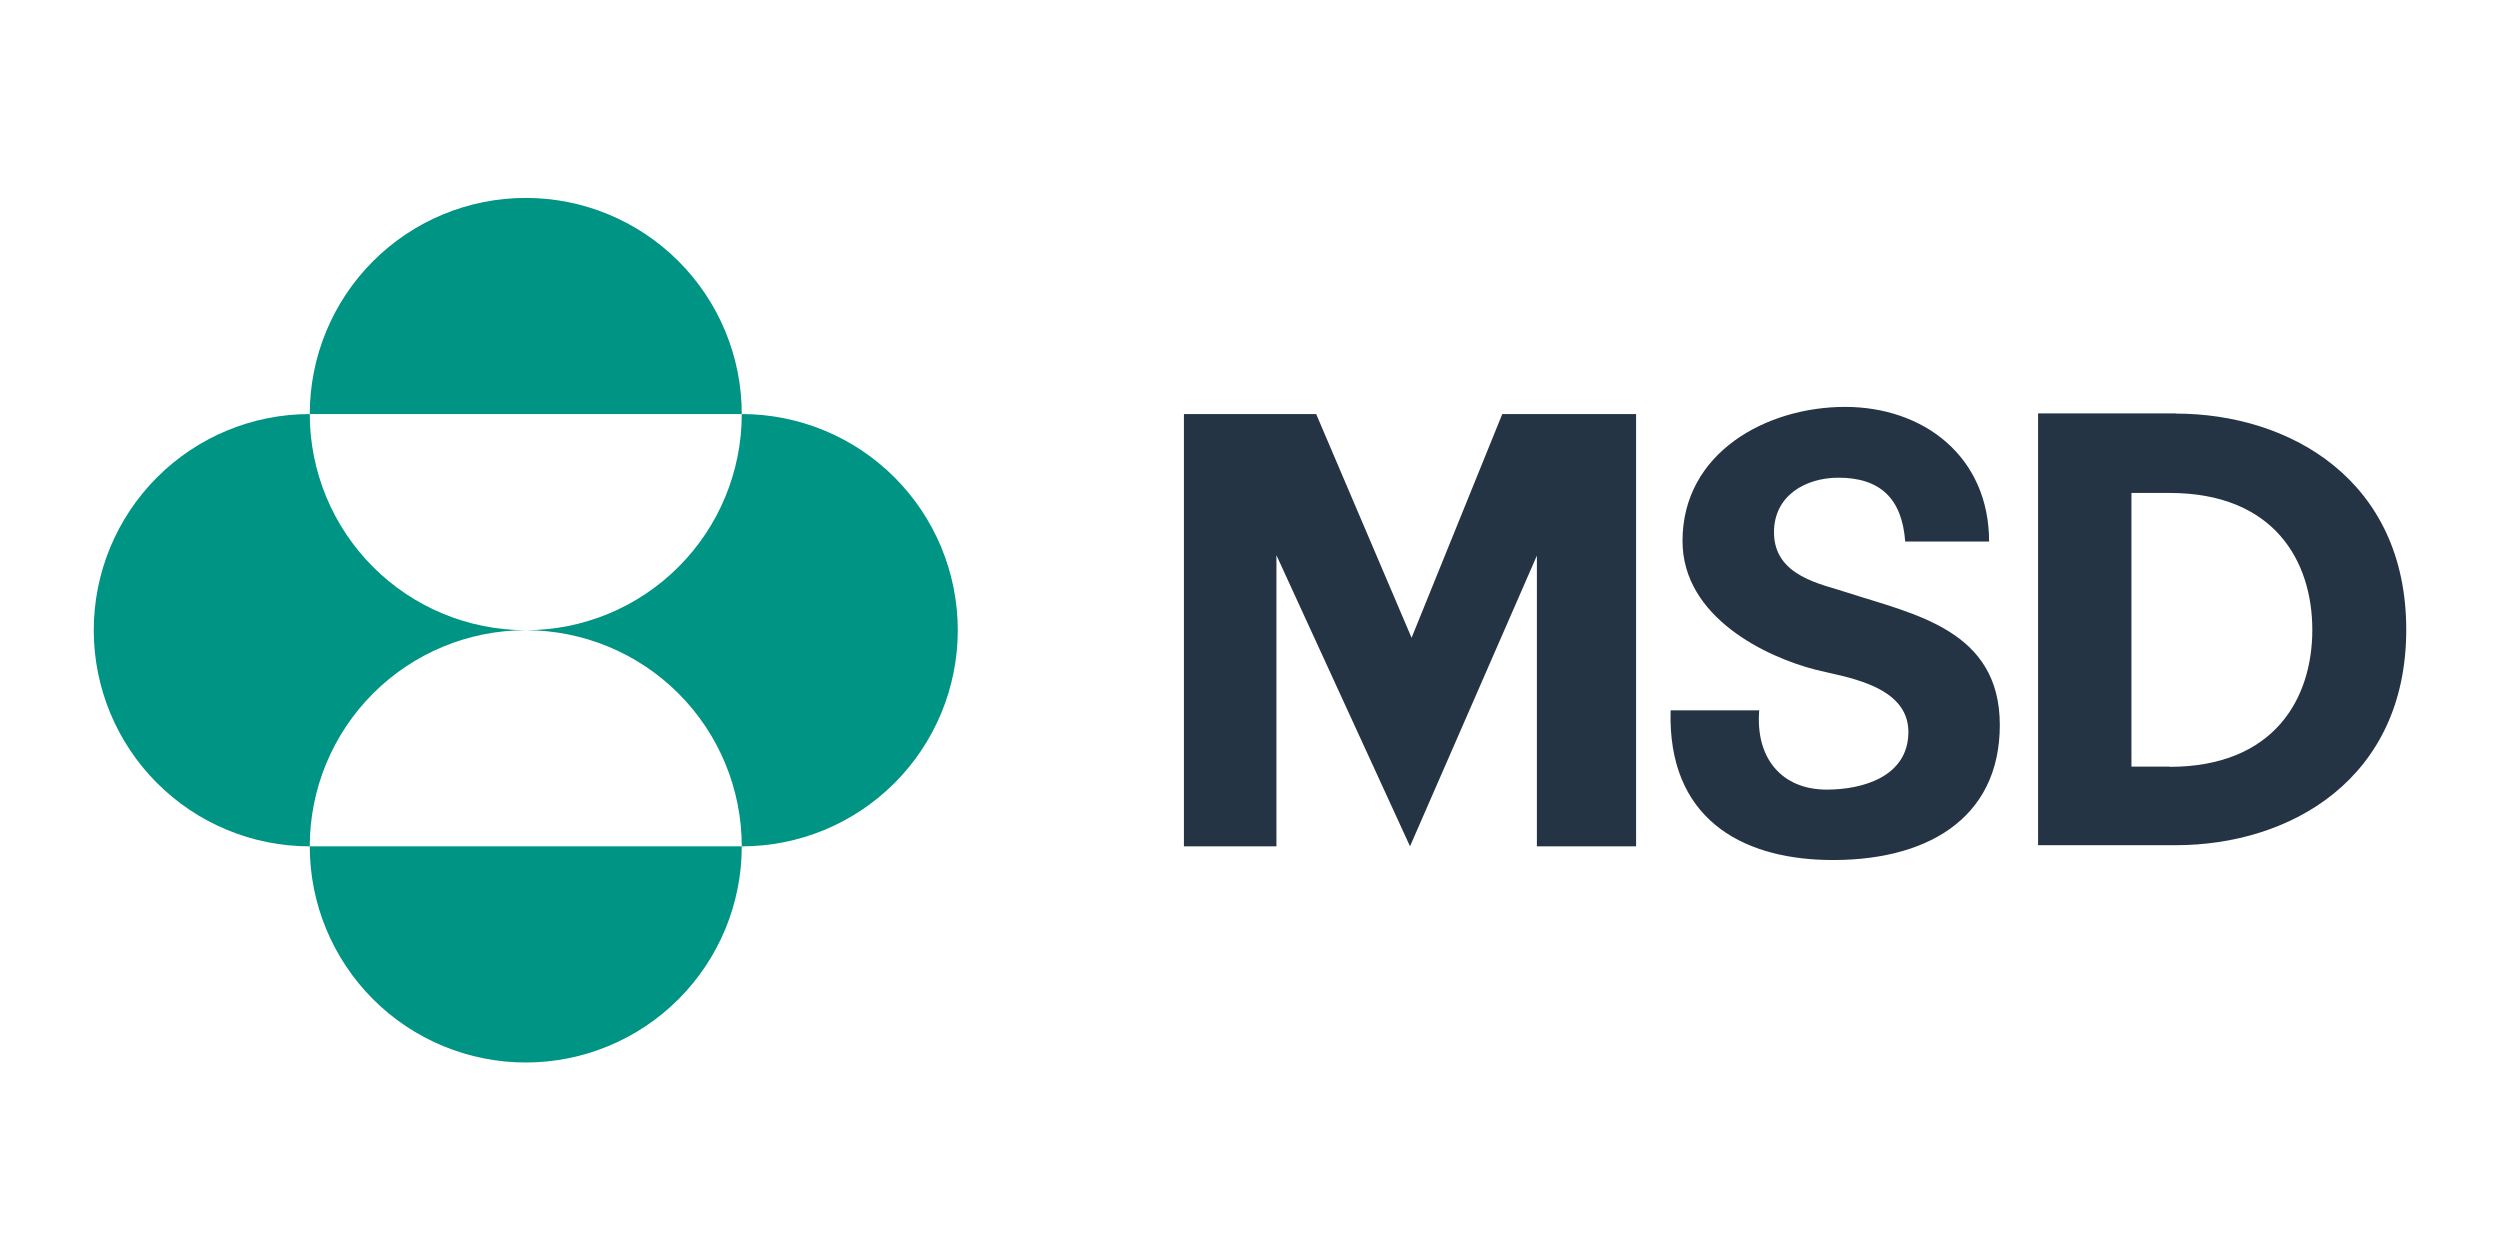 <svg width="240" height="120" viewBox="0 0 240 120" fill="none" xmlns="http://www.w3.org/2000/svg">
<rect width="240" height="120" fill="white"/>
<g clip-path="url(#clip0_5491_86)">
<path d="M29.737 39.75C29.737 34.247 31.922 28.969 35.81 25.078C39.699 21.186 44.974 19 50.474 19C55.973 19 61.248 21.186 65.137 25.078C69.026 28.969 71.21 34.247 71.21 39.75H29.737ZM29.737 81.25C29.737 75.747 31.922 70.469 35.81 66.578C39.699 62.686 44.974 60.5 50.474 60.5C44.974 60.5 39.699 58.314 35.81 54.422C31.922 50.531 29.737 45.253 29.737 39.75C24.237 39.75 18.963 41.936 15.074 45.828C11.185 49.719 9 54.997 9 60.5C9 66.003 11.185 71.281 15.074 75.172C18.963 79.064 24.237 81.25 29.737 81.25ZM29.737 81.25C29.737 86.753 31.922 92.031 35.81 95.922C39.699 99.814 44.974 102 50.474 102C55.973 102 61.248 99.814 65.137 95.922C69.026 92.031 71.21 86.753 71.21 81.25H29.737ZM50.474 60.5C55.973 60.5 61.248 62.686 65.137 66.578C69.026 70.469 71.21 75.747 71.21 81.25C73.934 81.25 76.63 80.713 79.146 79.671C81.662 78.628 83.948 77.099 85.874 75.172C87.799 73.246 89.327 70.958 90.369 68.441C91.411 65.923 91.947 63.225 91.947 60.5C91.947 57.775 91.411 55.077 90.369 52.559C89.327 50.042 87.799 47.754 85.874 45.828C83.948 43.901 81.662 42.372 79.146 41.33C76.63 40.287 73.934 39.75 71.21 39.75C71.21 45.253 69.026 50.531 65.137 54.422C61.248 58.314 55.973 60.5 50.474 60.5Z" fill="#009484"/>
<path d="M144.218 39.75H157.065V81.245H147.541V53.337L135.361 81.245L122.538 53.302V81.245H113.656V39.75H126.353L135.511 61.227L144.218 39.75ZM190.954 52.008C190.954 43.807 184.654 39.062 177.125 39.062C169.596 39.062 161.521 43.436 161.521 51.933C161.521 59.301 169.626 63.088 174.253 64.281C176.794 64.954 183.205 65.671 183.205 70.255C183.205 74.614 178.724 75.803 175.371 75.803C171.05 75.803 168.513 72.793 168.884 68.194H160.378C160.082 78.516 167.095 82.363 175.285 82.554C184.754 82.769 191.982 78.722 191.982 69.598C191.982 60.475 183.782 58.98 177.371 56.898C174.914 56.071 170.303 55.353 170.303 51.1C170.303 47.554 173.361 45.859 176.488 45.859C180.498 45.859 182.599 47.865 182.899 51.988H190.954M208.874 39.684H195.656V81.139H208.869C219.852 81.139 231 74.789 231 60.45C231 46.11 219.852 39.705 208.869 39.705L208.874 39.684ZM208.278 73.596H204.619V47.323H208.278C218.348 47.323 221.982 53.894 221.982 60.47C221.982 67.045 218.343 73.616 208.273 73.616L208.278 73.596Z" fill="#243444"/>
</g>
<defs>
<clipPath id="clip0_5491_86">
<rect width="222" height="83" fill="white" transform="translate(9 19)"/>
</clipPath>
</defs>
</svg>
